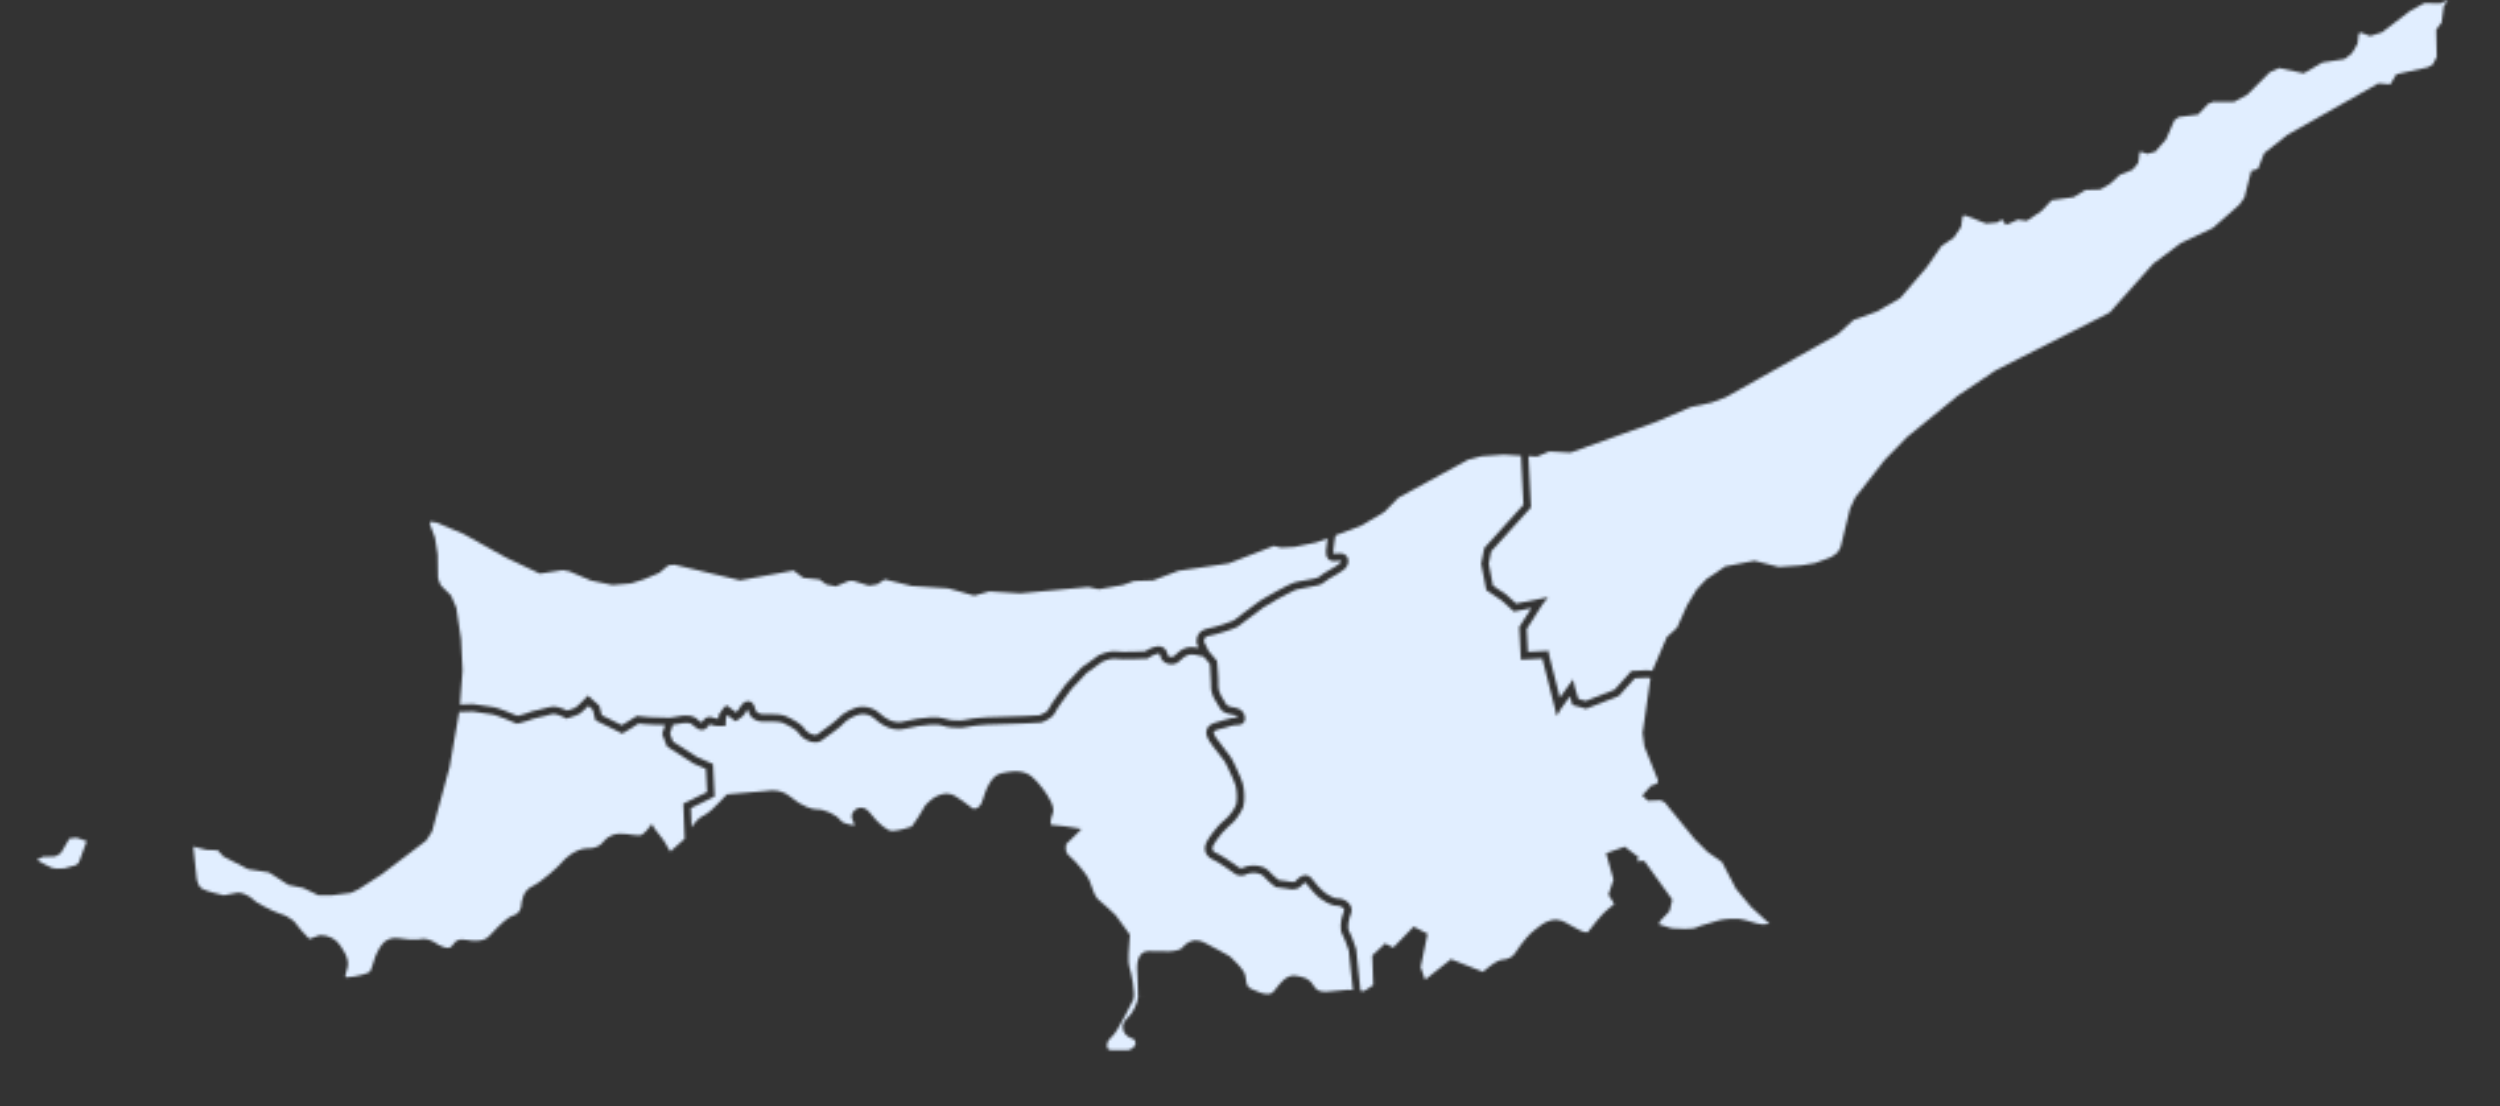<?xml version="1.0" encoding="UTF-8"?> <svg xmlns="http://www.w3.org/2000/svg" width="947" height="419" viewBox="0 0 947 419" fill="none"><rect x="0" y="0" width="947" height="419" fill="#333333" stroke="none"/><mask id="mask0_2032_683" style="mask-type:luminance" maskUnits="userSpaceOnUse" x="563" y="0" width="365" height="266"><path d="M597.876 264.733L596.532 260.299L595.869 257.341L590.879 264.26L588.325 254.16L586.707 247.771L586.644 246.527L578.767 246.925L578.33 238.255L584.165 229.132L586.424 226.245L574.302 228.612L570.608 225.265L565.55 221.856L563.934 213.557L564.857 208.883L579.955 192.166L578.976 172.764L582.238 172.96L586.889 171.008L594.896 171.452L614.468 164.431L615.139 164.189L627.132 159.897L640.641 154.134L648.303 152.511L653.812 150.444L679.645 135.914L696.004 126.736L696.13 126.642L702.098 121.21L710.922 118.03L719.792 112.944L729.838 101.246L734.989 93.842L735.453 93.173L740.119 90.006L742.931 85.833L742.913 85.483L742.951 85.148L743.445 81.846L744.517 81.639L752.187 84.6L752.506 84.655L756.57 84.28L758.325 83.097L759.805 85.129L760.843 84.808L764.331 83.21L767.786 83.654L773.257 79.97L774.093 79.107L777.18 75.85L785.538 74.684L789.926 71.969L790.745 71.938L795.52 71.807L799.312 69.624L802.978 66.245L807.868 64.264L809.989 61.668L810.5 57.606L810.975 57.5L813.435 58.267L816.508 57.434L816.752 57.071L820.308 53.014L820.459 52.869L823.638 45.587L825.248 44.346L832.639 43.399L836.44 39.334L838.428 38.567L844.293 38.572L846.266 38.581L851.252 35.907L859.822 27.351L863.328 25.774L872.665 27.77L879.748 23.66L888.138 22.378L890.956 20.163L893.036 16.546L893.477 12.733L894.265 12.321L897.82 13.657L902.349 12.225L902.996 11.716L912.964 4.124L918.294 1.224L924.558 1.247L927.277 -0L925.704 2.295L924.882 8.528L922.834 11.268L923.033 21.175L923.045 21.524L921.521 24.456L919.703 25.478L918.104 25.838L907.742 28.122L905.449 31.963L900.932 31.578L867.223 50.663L866.506 51.065L857.716 57.969L857.017 59.7L855.303 63.982L852.767 64.733L850.175 74.874L848.234 77.581L838.249 86.35L826.147 92.042L815.66 99.868L809.872 106.347L799.134 118.408L755.996 140.266L751.116 143.526L741.637 149.874L722.414 165.536L713.886 174.265L702.744 188.496L700.79 192.664L697.217 207.302L696.036 209.341L693.506 211.083L687.497 213.322L683.758 213.943L682.158 214.193L673.864 214.771L664.623 212.42L653.511 214.551L647.016 218.959L646.324 219.426L646.178 219.565L642.668 223.335L639.095 229.199L635.249 237.8L631.419 241.286L625.916 254.068L623.917 253.879L623.814 253.885L623.813 253.879L617.98 254.174L611.577 261.263L600.692 265.515L597.876 264.733Z" fill="white"></path></mask><g mask="url(#mask0_2032_683)"><path d="M573.221 -73.47L505.306 254.504L920.696 340.7L988.612 12.726L573.221 -73.47Z" fill="#E1EEFF"></path></g><mask id="mask1_2032_683" style="mask-type:luminance" maskUnits="userSpaceOnUse" x="456" y="172" width="215" height="204"><path d="M561.232 172.801L556.162 174.124L546.353 179.46L529.731 188.525L524.319 194.006L515.417 199.23L505.879 202.791C505.879 202.791 505.871 202.841 505.867 202.863C505.67 203.939 505.321 206.03 505.165 207.909C505.134 208.277 505.108 208.633 505.097 208.946L505.103 209.06C505.088 209.428 505.126 209.628 505.153 209.731C505.241 209.743 505.389 209.752 505.64 209.739C505.869 209.727 506.108 209.704 506.358 209.681C506.674 209.648 507.006 209.621 507.349 209.603C508.935 209.523 510.141 210.234 510.582 211.502C510.934 212.513 510.712 213.76 509.99 214.831C509.349 215.776 507.737 216.755 505.162 218.247L505.029 218.325C503.877 218.995 502.135 220.002 501.732 220.449C500.728 221.567 498.519 221.979 494.995 222.556C493.586 222.786 492.133 223.029 491.224 223.304L491.025 223.364C490.858 223.421 490.66 223.502 490.451 223.589C487.407 224.886 480.221 229.029 478.713 230.002C477.707 230.649 474.434 233.144 472.045 234.971L471.666 235.264C469.961 236.57 469.15 237.185 468.86 237.38C467.771 238.108 461.325 240.233 457.828 240.902C457.076 241.043 456.587 241.331 456.336 241.759L456.29 241.832C456.051 242.282 456.061 242.812 456.092 243.111L457.886 246.697L461.017 250.373L461.056 250.814C461.056 250.814 461.237 252.785 461.373 255.054C461.424 255.85 461.466 256.679 461.495 257.471C461.535 258.574 461.546 259.443 461.521 260.139C461.502 260.638 461.602 261.218 461.809 261.847C462.222 263.101 462.966 264.305 463.695 265.433L463.772 265.555C464.152 266.138 464.448 266.599 464.632 267C464.632 267 464.711 267.16 465.165 267.378C465.966 267.758 467.177 267.938 467.695 268.016C469.947 268.351 471.405 269.738 471.61 271.729C471.683 272.426 471.555 273.028 471.251 273.503C470.582 274.549 469.361 274.61 468.958 274.631C468.773 274.64 468.587 274.644 468.401 274.643C468.264 274.644 468.133 274.645 468.008 274.651C467.675 274.668 466.187 274.847 461.055 276.468C460.264 276.716 459.966 276.983 459.874 277.102C459.874 277.102 459.798 277.232 459.788 277.254C459.646 277.677 460.121 278.534 460.283 278.821C460.283 278.821 460.559 279.31 460.613 279.417C460.909 279.976 463.165 282.86 464.379 284.407C465.46 285.785 466.08 286.58 466.298 286.903C466.753 287.574 468.039 290.31 468.653 291.663C469.274 293.027 470.377 295.498 470.741 296.749C471.375 298.91 471.632 303.027 471.014 305.312L470.963 305.484L470.966 305.533L470.773 306.046L470.752 306.069C469.895 308.152 467.757 311.258 465.665 312.802C465.544 312.89 465.418 313 465.287 313.116L465.204 313.192C463.899 314.313 462.123 316.372 460.773 318.316C460.274 319.036 459.869 319.686 459.575 320.242C459.181 320.984 459.147 321.615 459.481 322.167C459.755 322.618 460.214 322.934 460.553 323.053C460.77 323.13 461.426 323.354 463.978 324.959C465.242 325.749 466.622 326.669 467.675 327.409C468.406 327.925 468.918 328.309 469.198 328.563C469.376 328.724 469.61 328.821 469.918 328.86C470.078 328.88 470.226 328.883 470.34 328.877C470.367 328.876 470.395 328.875 470.422 328.873C470.86 328.676 471.898 328.241 472.812 328.041L473.034 327.997C473.218 327.966 473.397 327.941 473.615 327.93L474.28 327.896C475.185 327.845 477.932 327.706 480.074 329.42C480.359 329.652 480.594 329.864 480.808 330.099C481.207 330.539 481.634 330.982 482.099 331.424L482.202 331.522C483.132 332.4 483.957 333.053 484.366 333.366C484.884 333.433 485.868 333.564 486.766 333.688C487.261 333.756 487.734 333.819 488.092 333.873C488.252 333.897 488.423 333.927 488.594 333.957C489.057 334.037 489.531 334.123 489.934 334.102C490.365 334.081 490.637 333.952 490.9 333.638C492.015 332.329 493.208 331.601 494.352 331.544C494.979 331.512 496.168 331.665 497.123 333.045C498.261 334.7 500.557 337.204 501.68 338.011C503.648 339.438 505.608 340.362 506.551 340.314C508.083 340.237 509.892 340.994 510.945 342.149C512.038 343.347 512.296 344.893 511.639 346.386C511.487 346.733 511.344 347.145 511.191 347.673C510.766 349.122 510.58 350.739 510.716 351.804C510.78 352.315 510.887 352.48 510.887 352.485C511.767 353.797 513.345 358.422 513.654 359.336L513.705 359.486L514.233 364.744L515.346 375.327C515.895 375.37 516.388 375.405 516.723 375.427L520.178 373.168L519.83 362.591L519.797 361.941L523.947 358.078L524.604 357.35L527.783 358.935L534.823 351.687L535.449 350.988L535.488 351.008L535.498 350.997L536.206 351.377L540.746 353.713L538.149 366.37L539.825 371.099L549.013 363.864L549.593 363.331L549.66 363.355L549.675 363.344L550.268 363.598L561.766 368.132C562.08 367.854 562.488 367.494 562.96 367.098C567.097 363.64 568.733 363.558 569.267 363.531C571.229 363.432 573.013 362.379 573.609 361.425C574.423 360.115 577.546 355.718 579.757 353.604C580.101 353.275 580.405 353.014 580.679 352.814C580.963 352.608 581.288 352.334 581.651 352.037C583.104 350.832 585.097 349.178 587.604 348.602C587.679 348.582 587.76 348.562 587.842 348.547C587.906 348.533 587.977 348.524 588.026 348.521C588.329 348.467 588.634 348.436 588.95 348.42C589.244 348.405 589.54 348.406 589.836 348.43C590.917 348.512 591.988 348.846 593.007 349.424C593.513 349.705 594.008 349.986 594.492 350.268C597.069 351.735 599.736 353.252 601.077 353.185C601.143 353.181 601.208 353.178 601.267 353.159C601.392 353.13 601.488 353.082 601.595 352.929C603.163 350.76 606.975 346.164 608.397 344.993C608.45 344.947 608.639 344.806 608.639 344.806C609.334 344.268 610.612 343.18 611.471 342.431L609.287 338.904L611.196 333.19L608.381 323.218L615.464 320.733L620.721 324.734L620.105 326.171L622.903 326.156L633.104 340.295L633.422 340.744L633.349 341.371L632.404 345.171L629.17 348.545L628.275 350.084C629.466 350.505 631.267 351.12 632.558 351.459C633.173 351.62 633.465 351.665 633.58 351.676C634.212 351.742 635.906 351.848 637.786 351.857C638.508 351.859 639.245 351.849 639.927 351.815C641.78 351.721 642.228 351.502 642.239 351.496C642.361 351.429 642.505 351.351 642.676 351.277C643.045 351.11 643.532 350.922 644.22 350.685L644.403 350.621C646.622 349.869 649.851 348.995 651.07 348.665L651.426 348.565C652.089 348.384 653.776 348.135 655.629 348.041C658.001 347.922 659.818 348.087 661.037 348.529C662.206 348.951 663.942 349.443 665.572 349.804C666.981 350.116 667.619 350.182 667.733 350.182C668.071 350.165 669.132 350.067 670.285 349.96L663.305 343.541L657.604 336.712L656.787 335.134L652.297 326.527L646.855 322.754L642.046 318.002L632.048 305.729L630.62 303.963L628.999 303.132L624.816 303.31L624.203 303.297L623.355 302.53L622.076 301.331L622.993 300.322L623.142 300.145L625.374 297.697L625.704 297.516L627.598 296.939L628.08 295.646L622.9 282.78L622.22 277.656L625.059 257.777L625.198 256.835L623.847 256.706L619.273 256.937L613.201 263.648L600.729 268.522L600.299 268.331L595.637 267.04L594.66 263.818L591.386 268.359L589.719 271.162L589.629 270.8L589.594 270.851L588.981 268.235L585.606 254.872L584.235 249.472L576.102 249.882L575.478 237.524L580.063 230.362L573.46 231.653L568.873 227.503L563.012 223.554L561.076 213.571L562.25 207.599L577.09 191.167L576.154 172.617L569.587 172.226L561.222 172.823L561.232 172.801Z" fill="white"></path></mask><g mask="url(#mask1_2032_683)"><path d="M462.61 126.41L412.598 367.925L660.462 419.359L710.474 177.843L462.61 126.41Z" fill="#E1EEFF"></path></g><mask id="mask2_2032_683" style="mask-type:luminance" maskUnits="userSpaceOnUse" x="162" y="197" width="346" height="82"><path d="M162.598 197.895L164.772 203.71L165.78 210.037L165.873 215.781L165.934 219.043L166.884 221.626L170.873 225.621L172.841 230.176L174.634 242.005L175.222 253.981L174.244 266.874L179.21 266.716L179.32 266.733C179.551 266.765 184.97 267.47 187.105 267.871C187.938 268.026 189.406 268.516 191.58 269.363C193.403 270.07 195.223 270.837 196.039 271.184C196.341 271.103 196.767 270.994 197.241 270.861C197.791 270.707 198.4 270.534 198.959 270.358C199.621 270.15 199.986 270.011 200.194 269.924L200.317 269.869C201.071 269.524 202.217 269.275 203.666 268.967C204.974 268.682 206.461 268.361 207.773 267.933C208.214 267.791 208.696 267.701 209.213 267.675C209.355 267.668 209.502 267.66 209.667 267.668C209.738 267.665 209.803 267.661 209.869 267.669L210.116 267.689C210.258 267.699 210.401 267.708 210.539 267.728L210.665 267.749C210.842 267.773 211.018 267.802 211.189 267.838C211.327 267.863 211.454 267.895 211.659 267.945L211.803 267.976C213.066 268.312 214.175 268.841 214.832 269.191C214.869 269.178 214.907 269.165 214.945 269.158C216.726 268.597 217.7 268.204 218.093 267.97C218.294 267.829 218.793 267.437 219.918 266.341C220.892 265.395 221.785 264.458 221.79 264.453L222.736 263.475L227.053 267.376L227.942 270.903L235.555 274.698L241.259 271.188L241.737 271.246C241.737 271.246 243.7 271.475 245.39 271.609C246.669 271.714 247.155 271.711 247.335 271.702C248.556 271.641 252.862 271.839 253.722 271.878L258.173 271.166C258.173 271.166 258.563 271.103 259.178 271.061L259.375 271.051C260.961 270.971 262.223 271.181 263.123 271.682C263.281 271.773 263.433 271.869 263.575 271.982C263.809 272.167 264.054 272.379 264.312 272.601C264.7 272.943 265.403 273.547 265.743 273.678C265.743 273.678 265.748 273.667 265.753 273.661C266.463 272.662 267.265 271.675 268.544 271.562L268.642 271.557C269.274 271.525 269.852 271.714 270.388 271.928C270.522 271.982 270.677 272.023 270.837 272.059C271.169 272.135 271.559 272.186 272.004 272.213C272.058 272.216 272.113 272.218 272.168 272.221L272.243 270.795L274.303 267.852L275.381 267.229L278.741 269.8C278.941 269.653 279.156 269.473 279.365 269.276C279.735 268.924 279.986 268.594 280.118 268.286C280.667 267.039 281.831 265.733 283.273 265.611C283.655 265.592 284.019 265.666 284.366 265.829C284.456 265.874 284.546 265.93 284.586 265.96C284.687 266.021 284.784 266.087 284.881 266.17C285.429 266.64 285.805 267.37 286.031 268.393C286.294 269.594 286.961 270.687 290.043 270.553L290.146 270.548C291.869 270.461 295.915 270.503 297.435 271.17C300.157 272.368 303.655 274.209 304.853 276.178C304.942 276.322 305.06 276.48 305.21 276.642C305.922 277.426 307.037 278.087 307.988 278.307L308.088 278.323C308.359 278.386 308.628 278.411 308.884 278.398L309.036 278.39C309.27 278.368 309.469 278.297 309.622 278.191C313.607 275.397 317.106 272.71 317.588 272.073L317.639 272.01C318.728 270.511 323.256 267.865 326.151 267.719C326.527 267.7 326.888 267.704 327.25 267.724C327.37 267.729 327.486 267.745 327.601 267.761L327.848 267.787C327.997 267.801 328.145 267.815 328.283 267.836C328.376 267.853 328.47 267.87 328.631 267.911L328.736 267.933C328.918 267.968 329.094 268.003 329.289 268.059L329.316 268.057C330.203 268.308 331.041 268.67 331.808 269.14C332.293 269.433 332.742 269.771 333.148 270.139C333.412 270.378 333.795 270.719 334.268 271.095C336.454 272.828 338.643 273.653 340.769 273.545C340.966 273.535 341.162 273.52 341.368 273.488C341.558 273.462 341.758 273.419 341.958 273.376L342.282 273.31C345.661 272.473 349.479 271.881 352.494 271.728C354.718 271.616 356.402 271.75 357.503 272.127C358.104 272.337 358.835 272.513 359.678 272.657C360.07 272.725 360.466 272.776 360.867 272.821C361.894 272.928 362.929 272.963 363.861 272.916C364.641 272.877 365.325 272.788 365.897 272.644C366.026 272.61 366.167 272.581 366.302 272.552C369.032 271.96 373.72 271.713 374.031 271.697L387.781 271.26L393.707 270.961C394.974 270.515 396.762 269.566 397.074 268.817C397.854 266.934 402.717 260.524 403.681 259.261L403.722 259.204L409.687 252.865L416.053 248.293L416.143 248.245C416.191 248.221 417.321 247.644 418.835 247.212C419.406 247.052 419.968 246.925 420.51 246.843C420.852 246.793 421.205 246.753 421.554 246.736L421.739 246.726C422.187 246.715 422.62 246.736 423.027 246.787C425.326 247.087 432.023 246.803 433.779 246.726C434.323 246.343 435.441 245.646 436.968 245.148C437.027 245.129 437.091 245.104 437.145 245.09C437.684 244.926 438.171 244.836 438.634 244.812C438.716 244.808 438.798 244.804 438.88 244.806C440.126 244.814 441.145 245.391 441.749 246.433C441.845 246.603 441.932 246.796 442.014 247.01L442.062 247.106L442.094 247.198C442.178 247.445 442.252 247.72 442.311 248.029C442.312 248.046 442.324 248.078 442.324 248.078C442.324 248.078 442.368 248.19 442.38 248.212L442.48 248.354L442.572 248.443C442.658 248.52 442.754 248.587 442.85 248.642C443.035 248.742 443.241 248.808 443.456 248.836C443.571 248.852 443.686 248.857 443.806 248.851C444.095 248.836 444.506 248.744 444.87 248.381C446.14 247.114 447.575 245.876 449.445 245.361C449.963 245.22 450.456 245.135 450.952 245.11C451.573 245.078 452.336 245.133 453.333 245.29L453.454 245.306C453.674 245.339 453.895 245.382 454.11 245.421L453.405 244.018L453.369 243.85C453.342 243.737 453.218 243.125 453.293 242.328C453.352 241.668 453.534 241.052 453.804 240.552L453.879 240.406C454.346 239.589 455.32 238.528 457.295 238.149C460.803 237.48 466.562 235.494 467.288 235.052C467.558 234.869 468.879 233.861 470.273 232.796L471.373 231.952C473.836 230.072 476.246 228.244 477.194 227.638C477.681 227.324 478.663 226.738 479.815 226.073C480.601 225.618 487.568 221.596 490.098 220.713C490.56 220.553 491.132 220.409 491.895 220.256C492.695 220.09 493.606 219.94 494.533 219.789C496.224 219.507 499.059 219.041 499.641 218.558L499.699 218.511C500.373 217.804 501.689 217.016 503.749 215.823C505.072 215.056 507.286 213.774 507.654 213.263C507.781 213.076 507.874 212.869 507.914 212.687C507.94 212.554 507.931 212.472 507.941 212.461C507.902 212.441 507.768 212.393 507.474 212.408C507.179 212.423 506.891 212.448 506.614 212.473C506.325 212.499 506.048 212.524 505.786 212.537C505.688 212.542 505.59 212.547 505.497 212.552C504.831 212.563 503.86 212.492 503.128 211.736C502.309 210.896 502.26 209.701 502.289 208.868L502.302 208.583C502.379 207.075 502.617 205.302 502.838 203.928L498.814 205.422L490.263 207.189L485.264 207.441L482.542 206.796L465.448 213.419L446.346 216.231L436.838 219.84L429.642 220.083L425.315 221.619L416.191 223.201L412.981 222.515L412.24 222.35L386.539 224.763L374.773 224.028L369.044 225.635L359.187 222.862L345.337 221.963L335.161 219.479L332.244 221.366L329.187 221.859L323.119 219.989L321.521 220.058L316.597 222.117L313.058 221.404L310.421 219.508L304.445 218.918L304.092 218.755L300.603 216.109L280.367 219.832L274.371 218.401L255.496 213.911L253.18 214.154L249.755 217.001L243.986 219.431L238.972 221.002L231.985 221.607L223.86 219.9L215.739 216.453L213.157 215.971L206.882 216.922L204.468 217.279L191.646 211.204L175.709 202.321L165.211 197.9L162.666 197.618L162.604 197.895L162.598 197.895Z" fill="white"></path></mask><g mask="url(#mask2_2032_683)"><path d="M180.192 112.599L145.309 281.055L493.157 353.236L528.041 184.779L180.192 112.599Z" fill="#E1EEFF"></path></g><mask id="mask3_2032_683" style="mask-type:luminance" maskUnits="userSpaceOnUse" x="253" y="247" width="260" height="151"><path d="M437.98 247.756C436.311 248.261 435.198 249.165 435.193 249.171L434.836 249.468L434.367 249.492C434.008 249.51 425.574 249.93 422.686 249.556C422.389 249.517 422.066 249.506 421.717 249.523C419.847 249.617 417.929 250.491 417.513 250.687L411.553 254.975L405.873 261.005C403.715 263.833 400.162 268.694 399.67 269.879C398.725 272.164 395.133 273.439 394.423 273.672L394.246 273.73L387.911 274.05L374.172 274.491C374.128 274.494 369.468 274.734 366.932 275.278C366.808 275.306 366.688 275.328 366.575 275.356C365.868 275.528 365.059 275.646 364.139 275.703L363.991 275.711C362.912 275.765 361.713 275.727 360.52 275.59C359.048 275.43 357.694 275.148 356.604 274.771C356.176 274.623 355.093 274.398 352.651 274.522C349.827 274.664 346.097 275.246 342.918 276.041C342.265 276.205 341.603 276.304 340.943 276.338C338.212 276.476 335.486 275.525 332.843 273.514C332.201 273.027 331.697 272.576 331.337 272.255L331.268 272.193C330.844 271.81 330.358 271.479 329.819 271.21C329.662 271.131 329.495 271.063 329.328 271L329.222 270.951C329.043 270.883 328.86 270.827 328.672 270.776L328.572 270.743C328.472 270.715 328.362 270.699 328.257 270.677L327.865 270.593L327.425 270.544C327.326 270.532 327.221 270.516 327.112 270.51L326.658 270.511C326.543 270.506 326.428 270.506 326.308 270.512C326.188 270.518 326.069 270.53 325.939 270.553C323.607 270.906 320.364 273.044 319.935 273.64C319.015 275.005 313.052 279.228 311.241 280.49C310.624 280.92 309.887 281.16 309.058 281.201C306.785 281.316 304.413 279.904 303.175 278.545C302.903 278.247 302.669 277.936 302.502 277.665L302.431 277.565C301.746 276.549 299.409 275.081 296.369 273.746L296.191 273.695C296.114 273.672 296.036 273.648 295.942 273.631C295.655 273.569 295.308 273.516 294.841 273.463L294.67 273.444C294.181 273.397 293.65 273.364 293.102 273.342C292.122 273.304 291.127 273.305 290.299 273.347C289.759 273.374 289.251 273.373 288.779 273.342C288.494 273.323 288.213 273.288 287.932 273.242C287.662 273.196 287.397 273.138 287.137 273.069C286.926 273.009 286.72 272.942 286.519 272.86C286.129 272.704 285.764 272.515 285.43 272.285C285.226 272.148 285.033 271.994 284.844 271.817C284.081 271.101 283.568 270.148 283.318 268.99C283.289 268.844 283.256 268.725 283.223 268.628C283.047 268.812 282.842 269.09 282.7 269.42C282.426 270.052 281.986 270.649 281.361 271.255C280.455 272.137 279.482 272.684 279.37 272.744L278.573 273.184L275.594 270.911L275.013 271.745L274.837 274.97L273.572 275.034C273.539 275.03 272.738 275.065 271.794 274.997C270.769 274.929 269.974 274.772 269.349 274.525C268.97 274.369 268.838 274.354 268.859 274.336C268.8 274.366 268.584 274.525 268.049 275.28C267.375 276.232 266.551 276.465 265.978 276.494C264.626 276.563 263.495 275.586 262.501 274.723C262.278 274.531 262.066 274.345 261.861 274.186C261.6 273.986 260.835 273.773 259.516 273.839L259.33 273.849C259.14 273.858 258.966 273.878 258.835 273.896L258.721 273.912L254.878 274.527L253.788 277.946L254.949 280.935L263.998 286.736L270.084 289.41L270.705 301.718L261.692 306.133L261.967 313.422C263.191 311.582 264.726 309.727 266.23 309.093C268.172 308.273 270.816 305.64 271.706 304.66L275.354 300.909L275.871 300.861C276.376 300.814 288.209 299.741 289.698 299.666C289.894 299.656 290.133 299.622 290.404 299.586C290.86 299.525 291.424 299.447 292.073 299.415L292.188 299.409C295.002 299.289 297.45 300.144 299.664 302.013C303.523 305.269 307.704 306.667 309.312 306.585C311.934 306.453 316.614 308.334 318.546 310.873C318.546 310.873 318.703 311.062 318.709 311.067L318.839 311.164C318.902 311.216 318.965 311.267 319.055 311.323L319.195 311.398C319.28 311.448 319.364 311.499 319.482 311.553L319.583 311.597C319.711 311.656 319.835 311.716 319.996 311.773L320.091 311.807C320.246 311.865 320.402 311.922 320.569 311.974L320.674 312.007C320.852 312.058 321.03 312.115 321.207 312.161L321.329 312.193C321.511 312.238 321.694 312.284 321.876 312.324C321.876 312.324 322.379 312.43 322.556 312.465L323.206 312.579L323.774 312.666C323.183 311.251 322.813 310.313 322.682 309.871C322.479 309.203 322.631 308.43 323.112 307.683C323.721 306.744 324.7 306.104 325.731 305.97C325.818 305.96 325.905 305.95 325.992 305.946C326.892 305.901 328.235 306.199 329.539 307.895C332.826 312.165 336.192 314.861 338.117 314.77C340.565 314.646 344.169 313.502 345.367 313.097C346.588 311.405 349.141 307.737 349.768 306.305C350.704 304.174 354.569 300.823 358.276 300.636C358.428 300.628 358.581 300.626 358.729 300.629C359.795 300.646 360.788 300.925 361.678 301.459C364.04 302.872 365.666 304.135 366.85 305.055C367.566 305.615 368.13 306.051 368.534 306.266C368.59 306.296 368.773 306.347 369.079 306.337C370.082 306.287 371.459 305.539 372.04 303.606C373.411 299.051 375.47 293.718 379.273 292.936L379.532 292.884C380.895 292.602 382.442 292.283 384.051 292.202C386.853 292.061 389.088 292.708 390.873 294.188C392.105 295.209 393.633 296.899 395.075 298.822C397.267 301.753 399.692 305.728 398.822 307.992C397.962 310.224 397.813 311.927 398.115 312.393C398.127 312.409 398.162 312.462 398.392 312.472C400.966 312.577 405.964 313.375 406.879 313.526L406.944 313.523L407.066 313.555L409.54 313.966L409.344 314.184L409.499 314.225L403.834 319.8C403.682 320.683 403.575 322.357 404.272 323.394C404.396 323.579 404.541 323.736 404.706 323.87C406.216 325.085 408.556 327.592 410.392 329.966C411.614 331.551 412.415 332.807 412.767 333.714C412.949 334.186 413.141 334.74 413.34 335.331C413.917 337.014 414.629 339.106 415.653 340.329C415.822 340.534 415.994 340.705 416.171 340.839C418.26 342.489 422.315 346.382 422.481 346.548L422.573 346.637L428.004 354.08L427.949 354.614C427.55 358.507 427.221 364.65 427.749 366.122C428.513 368.266 430.23 376.526 429.285 378.691C428.917 379.53 423.243 390.767 421.684 392.147C420.339 393.337 419.482 394.539 419.386 395.354C419.276 396.306 419.417 396.835 419.557 397.106C419.654 397.293 419.908 397.794 421.2 397.833C422.815 397.877 424.459 397.871 426.085 397.816C426.805 397.791 427.361 397.763 427.727 397.744C428.381 397.613 430.231 396.256 430.184 395.312C430.152 394.69 430.003 394.227 429.73 393.913C429.481 393.63 429.104 393.414 428.566 393.266C427.668 393.016 426.773 392.383 426.158 391.566C425.062 390.106 424.711 387.81 427 385.736C429.242 383.703 430.923 379.757 431.045 378.049L431.06 377.693L433.857 377.776L431.063 377.649L431.068 377.2L431.062 375.904L431.003 373.654C430.951 372.075 430.884 370.416 430.823 369.106L430.82 369.035L430.71 366.858C430.599 364.671 431.301 360.484 434.74 360.31C434.904 360.302 435.073 360.293 435.259 360.289C436.798 360.244 438.872 360.304 440.536 360.351C441.581 360.38 442.566 360.407 442.893 360.391C446.246 360.222 447.384 359.491 447.762 359.073C448.606 358.139 450.174 356.402 452.569 356.216L452.722 356.208C453.758 356.156 454.857 356.396 455.977 356.93C459.276 358.497 465.454 362.025 465.719 362.176L465.854 362.251L465.968 362.355C466.793 363.101 470.949 366.939 471.618 369.148C471.802 369.757 471.889 370.403 471.97 371.028C472.201 372.794 472.416 373.905 473.874 374.548L474.517 374.833C476.223 375.594 478.353 376.543 480.114 376.563C480.207 376.564 480.3 376.565 480.392 376.56C481.352 376.512 482.05 376.159 482.593 375.442C484.936 372.371 486.96 369.714 489.844 369.568C489.948 369.563 490.057 369.558 490.161 369.563C490.374 369.569 490.588 369.586 490.808 369.618C493.198 369.973 495.907 370.373 497.66 373.479C498.584 375.117 500.062 375.797 502.444 375.677C503.376 375.63 504.811 375.481 506.203 375.334C507.698 375.177 509.247 375.016 510.349 374.961L510.458 374.955C511.079 374.924 511.501 374.935 511.815 374.985C511.985 375.009 512.211 375.036 512.48 375.066L511.426 365.017L510.925 360.07C510.206 357.94 509.023 354.751 508.538 354.031C507.415 352.354 507.803 348.549 508.83 345.839L508.888 345.683C508.94 345.538 508.993 345.399 509.051 345.248L509.089 345.131C509.194 344.825 509.187 344.579 509.066 344.339C508.841 343.897 508.24 343.467 507.529 343.246C507.207 343.148 506.893 343.098 506.664 343.109C506.305 343.128 505.92 343.092 505.445 342.996C503.342 342.571 500.948 340.953 500.024 340.283C498.611 339.266 496.314 336.729 495.057 334.993L494.786 334.623C494.751 334.565 494.71 334.518 494.675 334.481C494.589 334.387 494.521 334.341 494.466 334.339C494.275 334.348 493.73 334.595 493.003 335.446C492.585 335.938 492.09 336.313 491.534 336.554C491.085 336.752 490.582 336.865 490.048 336.892C489.334 336.928 488.672 336.813 488.088 336.712L487.525 336.62C486.215 336.434 483.608 336.095 483.608 336.095L483.261 336.047L482.977 335.843C482.887 335.776 480.737 334.233 478.705 331.972C477.825 330.999 476.421 330.578 474.399 330.68L473.668 330.717C473.172 330.747 472.015 331.2 471.385 331.494L471.23 331.562L471.084 331.597C471.084 331.597 470.835 331.653 470.443 331.673C469.227 331.734 468.11 331.364 467.303 330.639C466.318 329.759 460.622 326.042 459.615 325.699C457.613 325.012 455.869 322.836 456.581 320.153C456.691 319.742 456.856 319.329 457.076 318.913C457.61 317.918 458.387 316.736 459.35 315.467L459.458 315.331C460.037 314.574 460.63 313.855 461.214 313.196C461.933 312.389 462.992 311.28 463.966 310.552C465.61 309.331 467.602 306.463 468.213 304.819C468.227 304.774 468.302 304.513 468.302 304.513C468.743 302.763 468.52 299.213 468.026 297.537C467.921 297.181 467.659 296.428 466.996 294.887C465.776 292.044 464.217 288.884 463.939 288.466C463.768 288.212 462.95 287.165 462.155 286.149C460.029 283.429 458.492 281.449 458.105 280.72C458.057 280.634 458.003 280.533 457.942 280.421C457.403 279.475 456.407 277.715 457.264 275.97C457.75 274.983 458.735 274.244 460.193 273.788C461.521 273.365 462.684 273.022 463.692 272.741C465.708 272.175 467.07 271.882 467.85 271.842C468.013 271.834 468.193 271.831 468.374 271.832C468.51 271.831 468.647 271.83 468.778 271.823C468.64 271.261 468.136 270.909 467.266 270.783C465.873 270.575 462.976 270.136 462.073 268.168C461.975 267.954 461.702 267.531 461.412 267.086C460.529 265.719 459.201 263.658 458.817 261.468C458.732 260.974 458.697 260.495 458.712 260.04C458.719 259.744 458.724 259.421 458.723 259.077C458.708 256.922 458.499 253.99 458.372 252.438C458.342 252.067 458.315 251.751 458.298 251.506L455.915 248.705C455.295 248.54 454.027 248.215 452.777 248.027L452.562 247.994C451.968 247.914 451.458 247.88 451.087 247.899C450.787 247.914 450.484 247.967 450.161 248.055C449.164 248.335 448.203 249.001 446.85 250.355C446.08 251.127 445.053 251.578 443.952 251.634C442.524 251.706 441.117 251.109 440.26 250.048C440.224 250 440.189 249.953 440.183 249.937C440.101 249.832 440.025 249.726 439.959 249.609C439.893 249.497 439.838 249.38 439.783 249.262L439.765 249.236L439.709 249.091C439.639 248.903 439.58 248.709 439.549 248.525C439.489 248.205 439.413 248.006 439.352 247.878L439.334 247.852C439.334 247.852 439.24 247.709 439.234 247.693C439.205 247.661 439.118 247.573 438.775 247.59C438.551 247.601 438.275 247.654 437.963 247.751" fill="white"></path></mask><g mask="url(#mask3_2032_683)"><path d="M265.687 194.367L223.406 398.55L500.447 456.038L542.728 251.854L265.687 194.367Z" fill="#E1EEFF"></path></g><mask id="mask4_2032_683" style="mask-type:luminance" maskUnits="userSpaceOnUse" x="73" y="267" width="195" height="104"><path d="M173.624 271.462L171.908 281.323L170.341 290.449L163.665 314.98L161.413 318.435L156.144 322.437L144.585 331.198L135.947 336.781L135.873 336.823L132.943 338.218L125.535 339.15L120.676 339.149L114.863 336.368L109.385 335.245L109.145 335.142L101.93 330.485L94.004 329.255L84.662 324.458L82.488 322.101L78.189 321.913L73.208 320.688C73.584 324.027 74.381 331.147 74.421 331.955C74.429 332.097 74.622 335.489 76.498 336.614C78.132 337.588 82.841 338.723 84.835 339.147C85.729 338.987 88.626 338.464 89.609 338.217C89.77 338.176 89.949 338.151 90.14 338.141C91.596 338.068 93.42 339.02 94.141 339.438C94.675 339.745 95.663 340.368 96.312 341.101C96.492 341.3 97.462 342.005 99.86 343.279C102.297 344.578 104.954 345.784 106.035 346.085C106.966 346.345 107.949 346.755 108.887 347.265C109.877 347.806 111.666 348.941 112.506 350.419C112.927 351.169 115.13 353.569 117.187 355.675C118.479 355.281 119.785 354.838 120.215 354.592C120.571 354.388 121.003 354.279 121.532 354.252C122.725 354.192 124.314 354.588 125.671 355.279C126.647 355.777 127.438 356.383 128.02 357.086C129.393 358.74 132.496 362.938 131.671 366.299C131.571 366.698 131.45 367.115 131.329 367.536C131.101 368.325 130.678 369.79 130.798 370.118C130.809 370.117 130.983 370.212 131.506 370.186C135.268 369.996 139.581 368.712 140.181 368.052C140.544 367.547 141.111 365.686 141.487 364.458C142.012 362.731 142.355 361.641 142.768 361.035C142.854 360.911 142.942 360.704 143.061 360.457C143.827 358.849 145.429 355.508 149.452 355.305C149.959 355.279 150.491 355.307 151.036 355.389C153.96 355.821 156.159 355.984 157.958 355.893C158.662 355.857 159.303 355.787 159.985 355.665C160.137 355.635 160.289 355.622 160.447 355.614C161.478 355.562 162.72 355.915 164.135 356.664C165.078 357.158 165.826 357.689 166.048 357.853C166.098 357.883 166.194 357.939 166.323 358.009C167.632 358.714 168.947 359.107 169.83 359.062C170.185 359.045 170.449 358.966 170.654 358.813C171.16 358.437 171.447 358.056 171.743 357.653C172.311 356.891 173.023 355.942 174.811 355.852C175.422 355.821 176.158 355.893 177.063 356.072C178.327 356.32 179.551 356.417 180.696 356.359C182.538 356.266 184.07 355.762 184.895 354.982C185.254 354.641 185.768 354.101 186.375 353.463C189.454 350.239 192.394 347.307 194.498 346.768C196.338 346.303 197.307 344.488 197.413 343.35C197.579 341.542 197.967 337.316 201.858 335.588C204.766 334.298 211.635 328.214 212.695 326.804C213.909 325.189 217.995 321.57 222.225 321.356C222.394 321.348 222.558 321.345 222.728 321.347C222.974 321.351 223.208 321.345 223.437 321.333C225.471 321.231 227.032 320.55 228.207 319.249C228.28 319.169 228.362 319.072 228.445 318.975C229.327 317.935 230.972 315.997 234.674 315.81C235.459 315.771 236.308 315.815 237.194 315.935C239.765 316.292 241.331 316.475 242.225 316.43C242.792 316.402 243.006 316.298 243.381 316.044C244.2 315.494 245.288 314.197 245.642 313.747L246.93 312.085L247.903 313.808C249.891 316.279 252.294 319.39 252.602 320.403C252.7 320.71 253.27 321.622 253.914 322.563L259.343 317.744L258.87 305.334L258.824 304.423L267.827 300.014L267.386 291.279L262.686 289.213L252.683 282.804L250.825 278.035L251.925 274.599C250.112 274.527 248.131 274.463 247.493 274.495C246.926 274.523 245.846 274.463 244.188 274.306C243.287 274.22 242.43 274.132 241.919 274.076L235.712 277.895L225.553 272.834L224.561 268.88L222.883 267.362C222.566 267.685 222.191 268.054 221.816 268.417C220.321 269.871 219.746 270.272 219.411 270.464C218.816 270.8 217.631 271.248 215.893 271.801C215.414 271.951 215.091 272.049 215.091 272.049L214.483 272.233L213.942 271.899C213.942 271.899 212.627 271.091 211.109 270.686C210.971 270.649 210.833 270.618 210.662 270.583C210.512 270.552 210.364 270.527 210.215 270.507C210.089 270.491 209.962 270.481 209.842 270.476L209.743 270.47C209.743 270.47 209.459 270.474 209.388 270.477C209.11 270.491 208.877 270.53 208.668 270.601C207.227 271.073 205.675 271.409 204.302 271.708C203.167 271.956 201.988 272.207 201.513 272.428C201.198 272.57 200.758 272.734 200.172 272.928C199.306 273.212 198.288 273.499 197.592 273.687C196.848 273.889 196.303 274.026 196.303 274.026L195.839 274.142L195.403 273.956C195.403 273.956 193.481 273.123 191.368 272.284C188.216 271.032 187.042 270.713 186.617 270.636C184.719 270.284 179.883 269.642 179.091 269.539L173.945 269.695L173.652 271.471L173.624 271.462Z" fill="white"></path></mask><g mask="url(#mask4_2032_683)"><path d="M80.887 226.611L51.618 367.958L260.999 411.406L290.268 270.059L80.887 226.611Z" fill="#E1EEFF"></path></g><mask id="mask5_2032_683" style="mask-type:luminance" maskUnits="userSpaceOnUse" x="14" y="317" width="19" height="13"><path d="M26.341 317.627L26.303 317.629L24.648 320.448L23.47 322.455L23.043 323.193L22.899 323.277L20.967 324.413L20.951 324.414L18.327 324.508L16.34 324.559L16.264 324.563L15.677 324.85L14.072 325.647L14.169 325.839C14.169 325.839 14.305 325.92 14.53 326.056C15.527 326.641 18.307 328.234 19.739 328.769L21.556 329.039C22.383 329.073 23.365 329.046 24.37 328.929L28.704 327.731C29.214 327.443 29.612 327.095 29.882 326.698C30.657 324.526 32.835 318.618 32.835 318.618L29.009 317.318L26.335 317.617L26.341 317.627Z" fill="white"></path></mask><g mask="url(#mask5_2032_683)"><path d="M14.673 313.38L11.456 328.919L32.37 333.259L35.587 317.719L14.673 313.38Z" fill="#E1EEFF"></path></g></svg> 